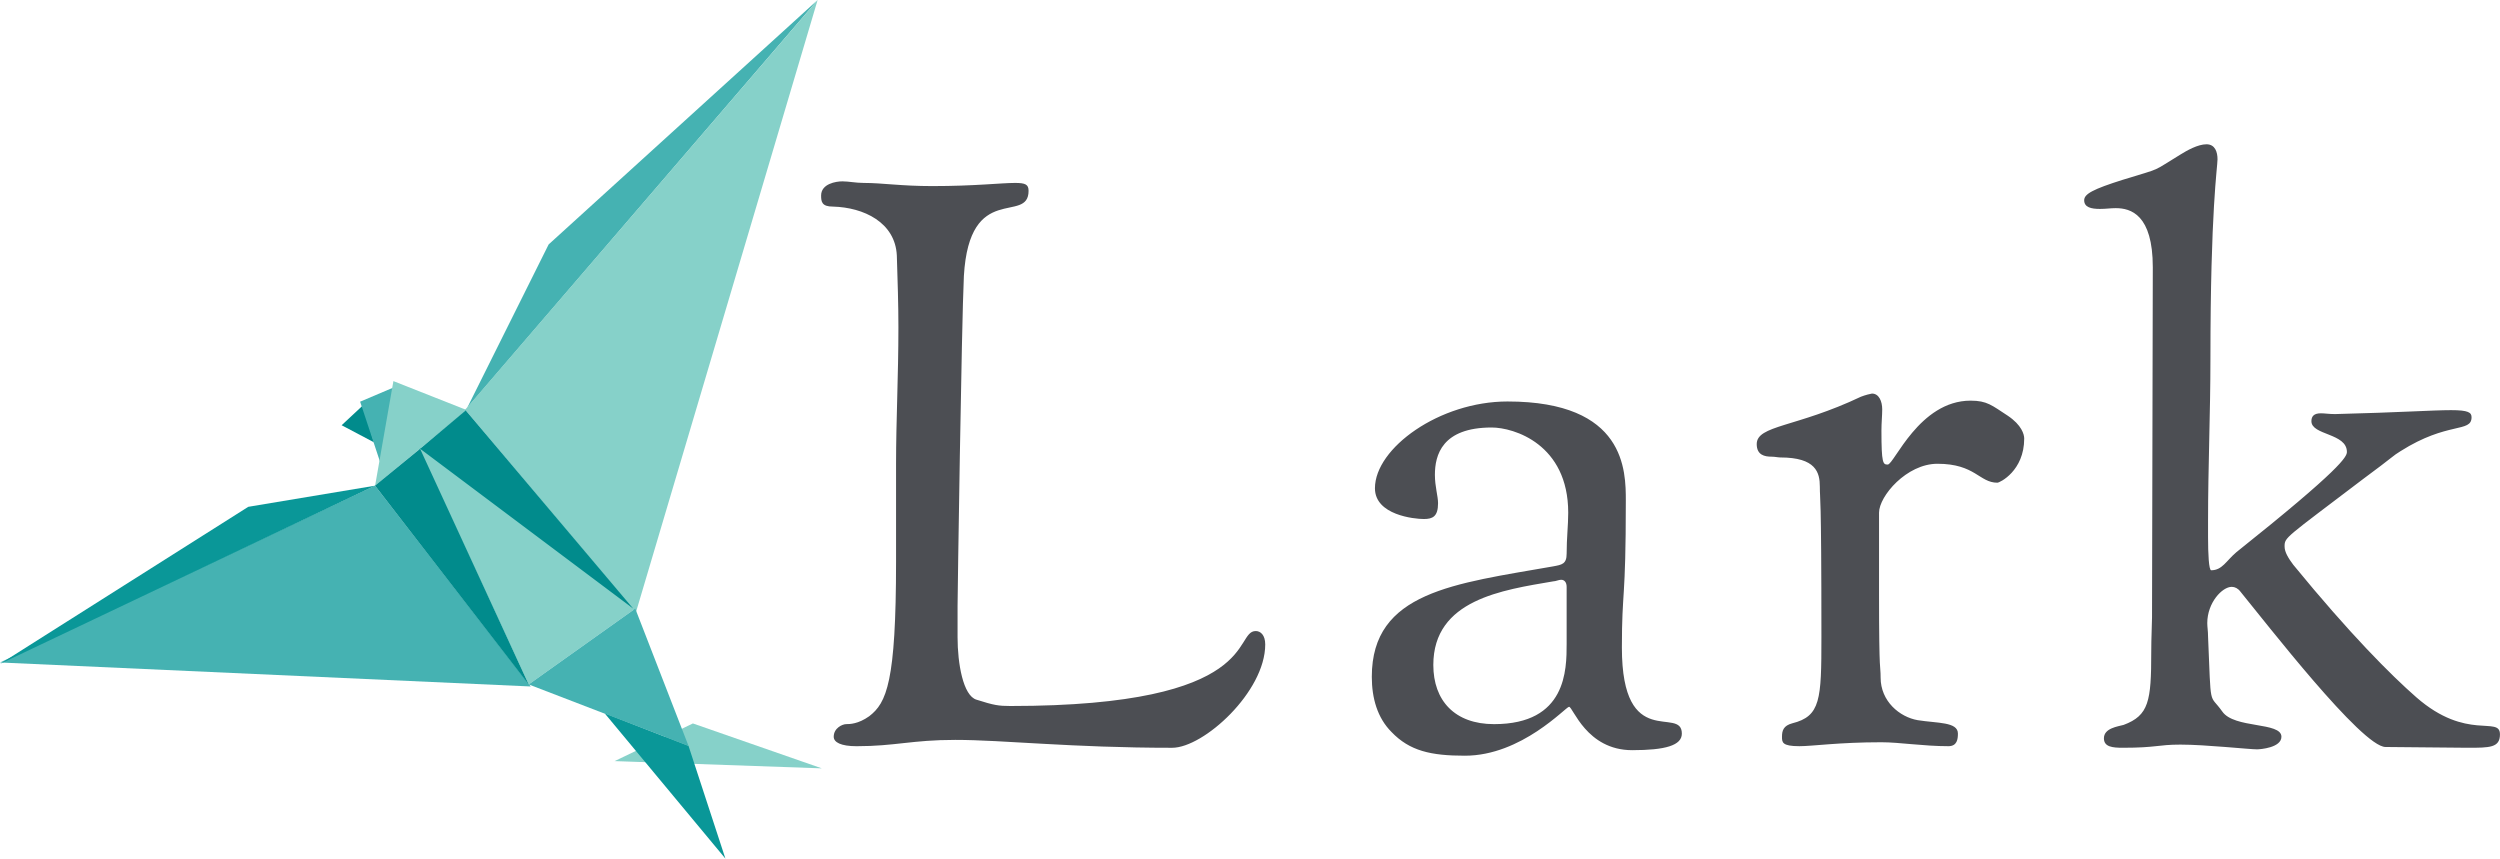 <svg id="LarkAcademy" xmlns="http://www.w3.org/2000/svg" viewBox="0 0 1220 419"><style>.st0{fill:#4c4e53}.st1{fill:#018b8c}.st2{fill:#45b2b2}.st3{fill:#0a9798}.st4{fill:#86d1c9}</style><title>Lark Academy wordmark</title><path class="st0" d="M411.09 88.5c3.08 0 6.54.77 10.4.77 9.24 0 18.09 1.54 33.49 1.54 20.79 0 33.49-1.54 40.42-1.54 5 0 6.54.77 6.54 3.85 0 16.56-28.87-5-31.57 41.58-1.15 23.87-3.08 156.69-3.08 160.93v15.4c0 12.71 2.7 28.49 9.24 30.42 8.47 2.7 10.78 3.08 16.55 3.08 122.81 0 108.57-36.58 119.73-36.58 2.31 0 4.62 1.93 4.62 6.54 0 23.1-30.03 50.43-45.43 50.43-49.28 0-82.39-3.85-105.87-3.85-21.17 0-29.26 3.08-48.12 3.08-7.7 0-11.16-1.92-11.16-4.62 0-4.24 4.23-6.16 6.16-6.16 1.54 0 5.77 0 11.17-3.85 8.47-6.54 13.09-16.55 13.09-75.46v-47.74c0-21.17 1.15-42.73 1.15-66.6 0-11.16-.38-22.71-.77-35.03-.77-16.17-16.17-23.48-31.18-23.87-5.39 0-5.77-2.31-5.77-5.39 0-5.78 7.31-6.93 10.39-6.93zM757.98 276.38c4.24-.77 6.54-1.15 6.54-6.16 0-7.7.77-13.86.77-20.02 0-33.49-26.57-41.58-37.34-41.58-24.25 0-27.72 13.47-27.72 23.1 0 5.78 1.54 10.39 1.54 13.86 0 6.54-2.7 7.7-6.93 7.7-4.62 0-23.87-1.92-23.87-15.01 0-19.63 31.57-42.35 64.68-42.35 57.75 0 57.75 33.88 57.75 48.51 0 50.05-1.92 42.73-1.92 71.61 0 51.21 29.26 28.11 29.26 41.96 0 5.77-8.08 8.08-24.25 8.08-22.33 0-28.88-21.17-30.8-21.17-1.54 0-23.1 23.87-50.82 23.87-16.55 0-26.95-2.31-35.8-11.55-6.93-6.93-9.63-16.55-9.63-26.95-.01-41.58 40.41-45.43 88.54-53.9zm-28.88 77c35.42 0 35.42-26.56 35.42-39.27v-27.72c0-2.31-1.16-3.46-2.69-3.46-1.16 0-2.7.77-3.85.77-24.64 4.23-58.52 8.85-58.52 40.81 0 17.32 10.39 28.87 29.64 28.87zM908.13 193.6c1.92-.77 5-1.54 5.39-1.54 3.46 0 5 3.85 5 7.7 0 3.08-.38 6.54-.38 10.39 0 16.17.77 16.55 3.08 16.55 3.08 0 15.4-31.18 40.42-31.18 8.08 0 10.39 2.31 18.09 7.31 6.93 4.62 8.08 9.24 8.08 11.17 0 15.79-11.94 21.56-13.09 21.56-8.86 0-10.78-9.24-29.26-9.24-15.01 0-28.49 15.78-28.49 23.87v40.04c0 40.81.77 33.88.77 40.42 0 11.55 9.24 19.25 18.09 20.79 9.63 1.54 19.63.77 19.63 6.54 0 2.7-.38 6.16-4.62 6.16-12.32 0-23.87-1.92-32.72-1.92-20.79 0-33.49 1.92-40.04 1.92-8.47 0-8.47-1.92-8.47-4.62 0-3.08.77-5.39 5-6.54 13.86-3.46 14.24-11.55 14.24-41.96 0-73.53-.77-66.22-.77-73.53 0-6.93-1.92-14.25-19.25-14.25-1.16 0-2.69-.38-4.23-.38-3.47 0-7.32-.77-7.32-6.16.03-9.24 19.28-8.08 50.85-23.1zM1035.95 87.73c20.02-6.16 13.48-3.46 28.11-12.32 3.08-1.92 8.47-5 12.7-5 4.24 0 5.39 3.85 5.39 7.31 0 3.85-3.46 24.64-3.46 97.4 0 26.18-1.16 52.74-1.16 78.92v8.08c0 8.08.38 16.17 1.54 16.17 5.39 0 7.31-4.62 12.32-8.85 51.2-40.81 53.9-46.58 53.9-48.89 0-9.24-17.32-8.08-17.32-15.01 0-2.31 1.15-3.85 4.62-3.85 1.92 0 3.85.38 6.93.38 31.18-.77 47.74-1.92 56.59-1.92 8.47 0 10.01 1.16 10.01 3.46 0 7.7-11.55 1.92-34.65 16.55-3.85 2.31-3.46 2.7-18.09 13.47-38.5 29.26-38.5 28.49-38.5 33.11 0 2.7 1.92 5.78 4.23 8.86 27.72 33.88 47.74 53.9 60.06 64.68 24.64 21.56 40.81 8.86 40.81 18.09 0 6.54-5.01 6.54-15.79 6.54-5 0-36.19-.38-40.04-.38-11.55 0-58.52-60.83-70.84-75.84-1.15-1.54-2.69-2.31-4.23-2.31-4.62 0-11.93 7.7-11.93 17.71 0 1.92.38 3.85.38 6.54 1.54 36.19.38 27.33 6.93 36.57 5.78 8.47 28.88 5 28.88 12.32 0 5.39-10.4 6.16-11.94 6.16-3.85 0-25.02-2.31-37.34-2.31-11.17 0-11.55 1.54-28.11 1.54-5 0-9.24-.38-9.24-4.62 0-5 6.93-5.77 9.63-6.54 12.32-4.62 13.47-11.55 13.47-35.42 0-7.32.38-13.86.38-16.94l.38-170.94c0-25.79-10.78-28.87-18.09-28.87-2.69 0-4.62.38-7.7.38-4.24 0-7.7-.77-7.7-4.23.01-3.07 4.25-5.38 18.87-10z"/><g id="Oragami-Copy" transform="translate(0 7)"><g id="Oragami-lark-1-Copy-7"><path id="Triangle" class="st1" d="M166.71 200.51l15.82 8.36-5.42-18.05z"/><path class="st2" d="M183 230l76 98L0 316.29z"/><path id="Triangle-Copy-5" class="st2" d="M192.54 181.88l-16.8 7.14L186 220z"/><path class="st3" d="M121.15 240.33l61.9-10.33L0 317z"/><path id="Triangle-Copy-4" class="st2" d="M267.74 112.28L399-7 228 192z"/><path id="Triangle-2" class="st4" d="M338.13 346.04l62.93 21.92-101.12-3.54z"/><path class="st3" d="M336 357l18 55-59-71z"/><path class="st4" d="M227 192.93L399-7l-88.72 299z"/><path class="st4" d="M203.6 210L310 290l-52 37z"/><path id="Triangle-Copy-2" class="st2" d="M336 357l-78-30 52-37z"/><path class="st4" d="M191.98 178.98L183.05 230l44.8-36.85z"/><path id="Triangle-Copy-6" class="st1" d="M205 212l104 78-81.72-96.72z"/><path class="st1" d="M205 212l53 115-75-97z"/></g></g></svg>